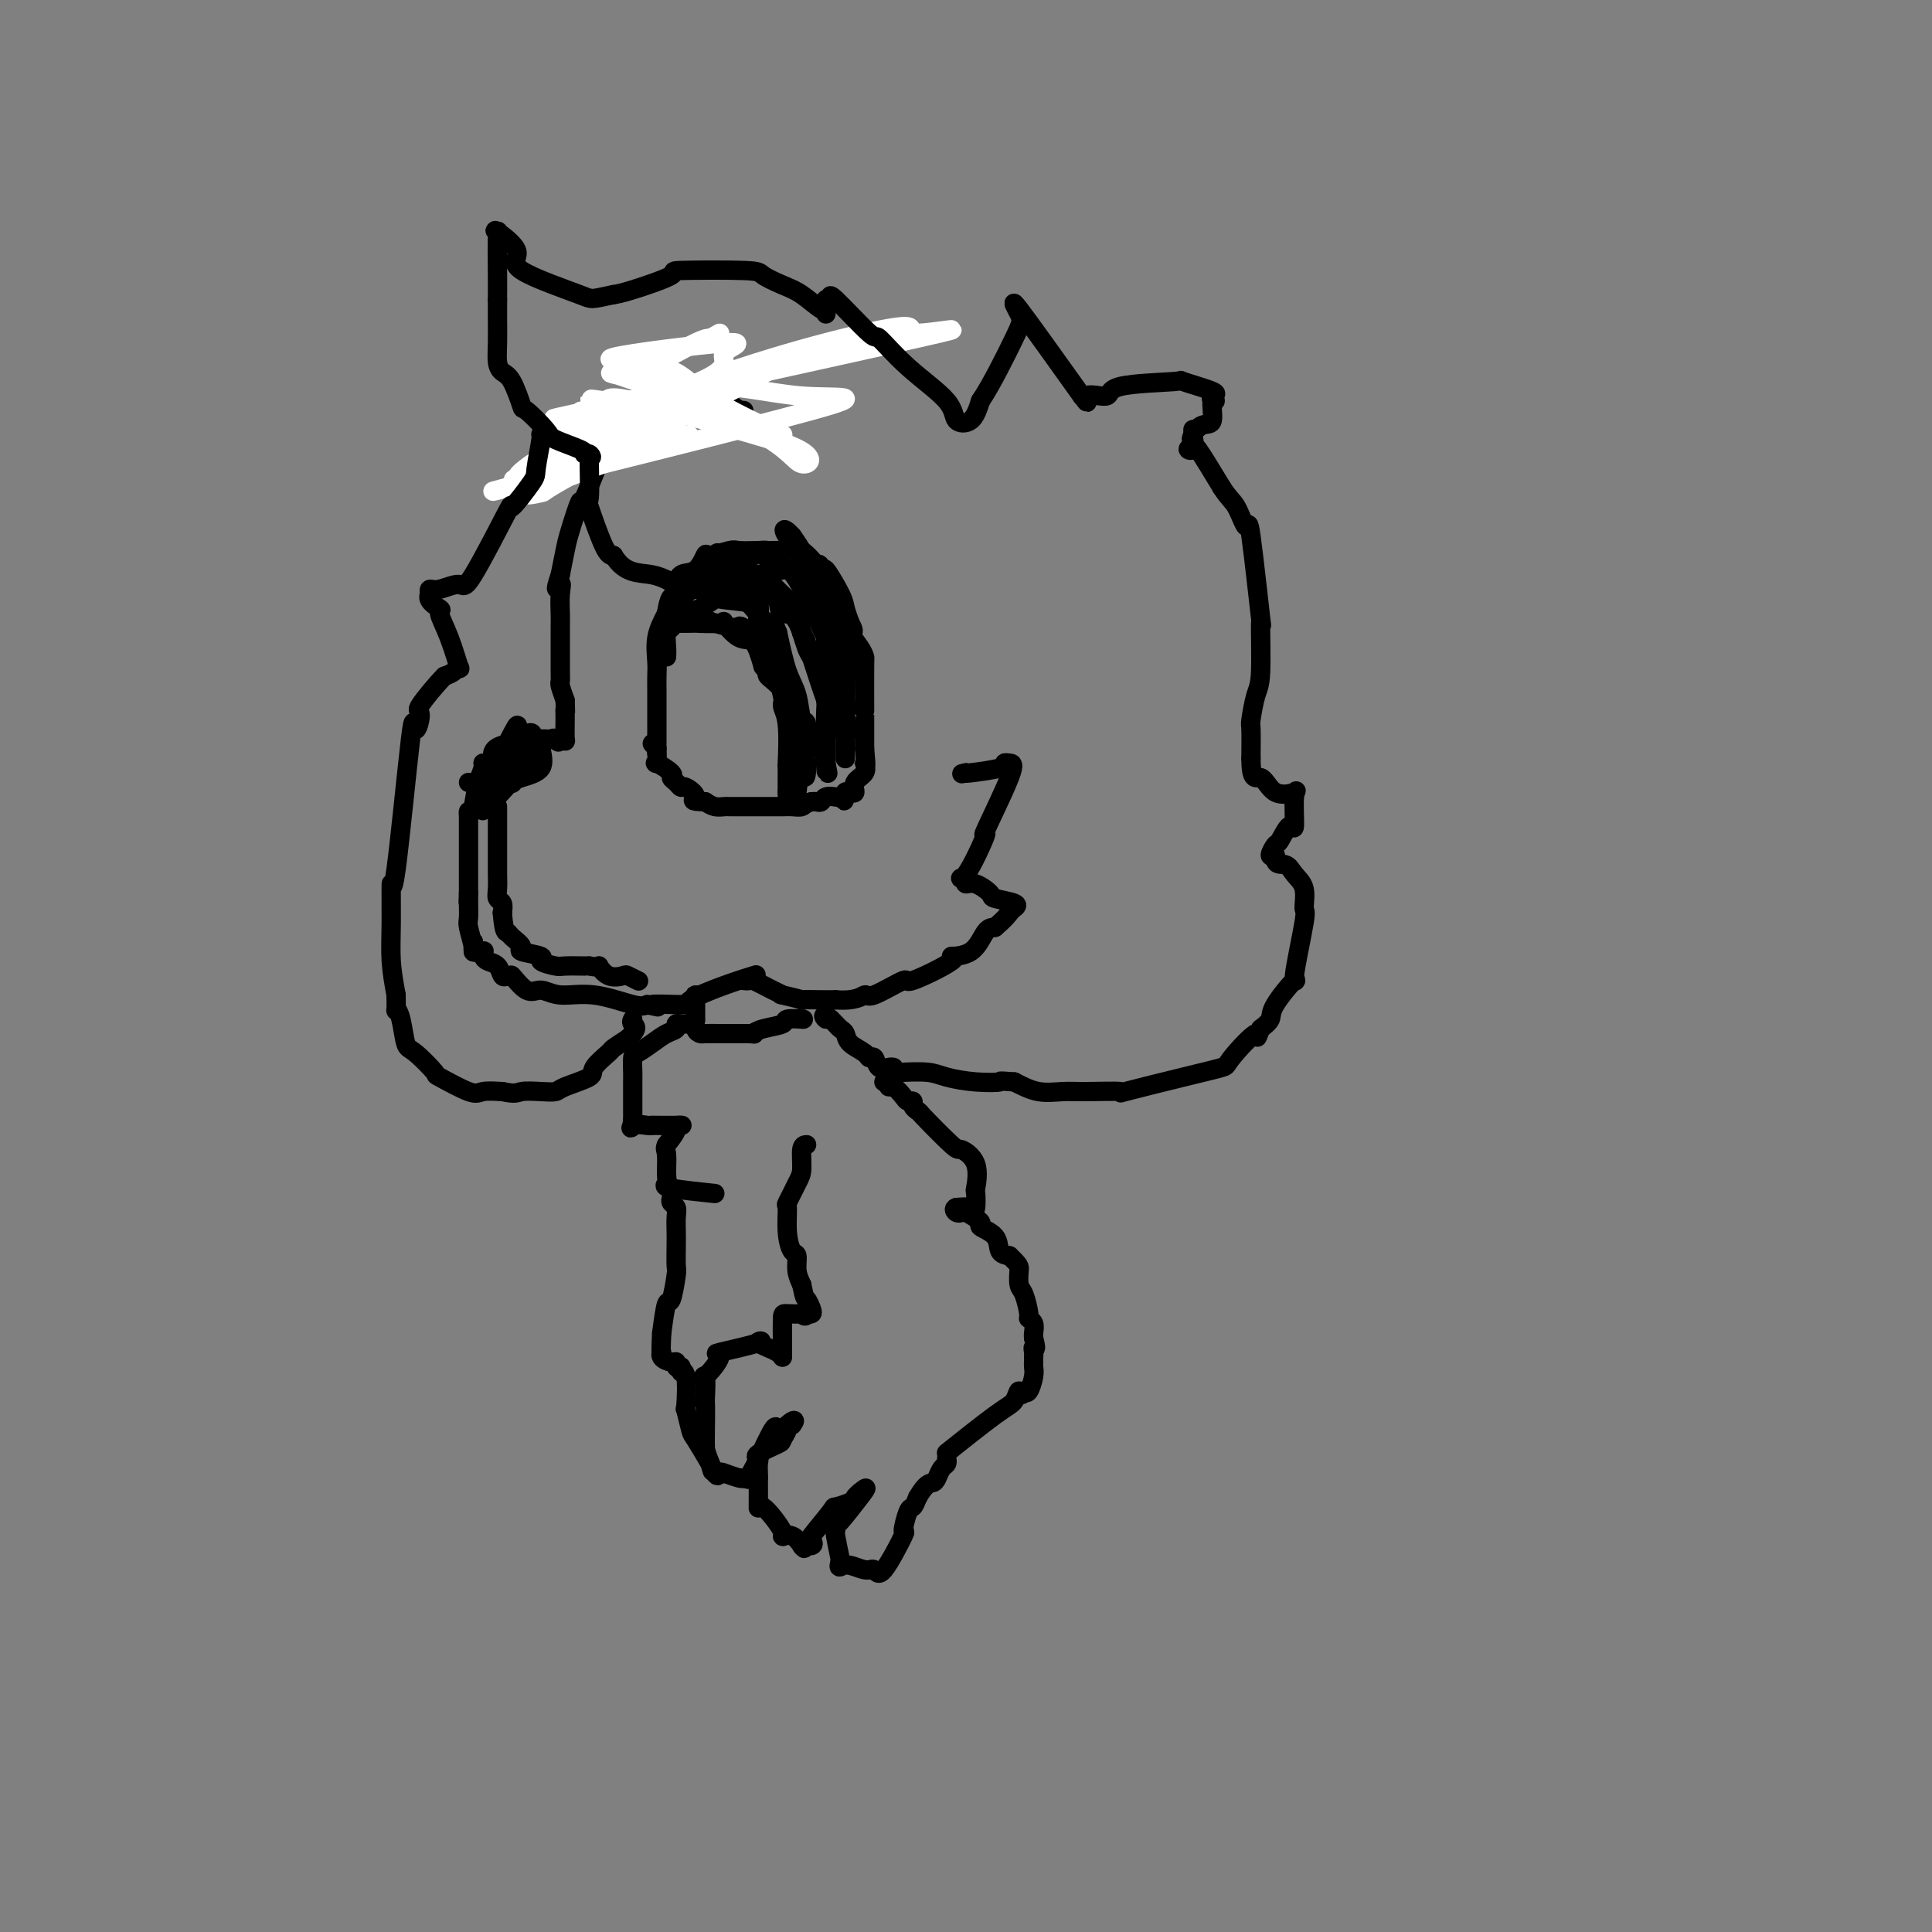 <svg viewBox='0 0 400 400' version='1.1' xmlns='http://www.w3.org/2000/svg' xmlns:xlink='http://www.w3.org/1999/xlink'><rect x="0" y="0" width="400" height="400" fill="#808080" stroke="none"/><g fill='none' stroke='#000000' stroke-width='4' stroke-linecap='round' stroke-linejoin='round'><path d='M154,85c-0.497,-0.061 -0.993,-0.121 -1,0c-0.007,0.121 0.477,0.425 0,0c-0.477,-0.425 -1.915,-1.579 -3,-2c-1.085,-0.421 -1.817,-0.110 -2,0c-0.183,0.110 0.183,0.018 -1,0c-1.183,-0.018 -3.914,0.037 -5,0c-1.086,-0.037 -0.528,-0.164 -1,0c-0.472,0.164 -1.973,0.621 -3,1c-1.027,0.379 -1.579,0.680 -2,1c-0.421,0.320 -0.710,0.660 -1,1'/><path d='M135,86c-1.685,0.647 -2.397,0.763 -4,2c-1.603,1.237 -4.096,3.595 -5,4c-0.904,0.405 -0.217,-1.142 -1,1c-0.783,2.142 -3.036,7.972 -4,10c-0.964,2.028 -0.640,0.255 -1,1c-0.360,0.745 -1.405,4.008 -2,6c-0.595,1.992 -0.742,2.712 -1,4c-0.258,1.288 -0.629,3.144 -1,5'/><path d='M116,119c-1.547,4.565 -0.415,2.478 0,2c0.415,-0.478 0.111,0.653 0,2c-0.111,1.347 -0.030,2.910 0,4c0.030,1.090 0.008,1.707 0,3c-0.008,1.293 -0.003,3.262 0,4c0.003,0.738 0.004,0.245 0,1c-0.004,0.755 -0.011,2.759 0,4c0.011,1.241 0.041,1.719 0,2c-0.041,0.281 -0.155,0.366 0,1c0.155,0.634 0.577,1.817 1,3'/><path d='M117,145c0.155,4.413 0.042,2.447 0,2c-0.042,-0.447 -0.014,0.626 0,1c0.014,0.374 0.014,0.049 0,1c-0.014,0.951 -0.042,3.179 0,4c0.042,0.821 0.155,0.235 0,0c-0.155,-0.235 -0.577,-0.117 -1,0'/><path d='M116,153c-0.337,1.238 -0.681,0.332 -1,0c-0.319,-0.332 -0.614,-0.089 -1,0c-0.386,0.089 -0.863,0.024 -1,0c-0.137,-0.024 0.065,-0.006 0,0c-0.065,0.006 -0.396,0.002 -1,0c-0.604,-0.002 -1.482,-0.000 -2,0c-0.518,0.000 -0.678,0.000 -1,0c-0.322,-0.000 -0.806,-0.000 -1,0c-0.194,0.000 -0.097,0.000 0,0'/><path d='M108,153c-1.587,-0.123 -1.556,-0.432 -2,0c-0.444,0.432 -1.363,1.604 -2,2c-0.637,0.396 -0.993,0.017 -1,0c-0.007,-0.017 0.335,0.329 0,1c-0.335,0.671 -1.347,1.669 -2,2c-0.653,0.331 -0.948,-0.004 -1,0c-0.052,0.004 0.140,0.347 0,1c-0.140,0.653 -0.611,1.615 -1,3c-0.389,1.385 -0.694,3.192 -1,5'/><path d='M98,167c-0.691,1.566 -0.917,0.983 -1,1c-0.083,0.017 -0.022,0.636 0,1c0.022,0.364 0.006,0.472 0,1c-0.006,0.528 -0.002,1.476 0,2c0.002,0.524 0.000,0.624 0,2c-0.000,1.376 -0.000,4.029 0,5c0.000,0.971 0.000,0.262 0,1c-0.000,0.738 -0.000,2.925 0,4c0.000,1.075 0.000,1.037 0,1'/><path d='M97,185c-0.154,2.995 -0.037,1.482 0,1c0.037,-0.482 -0.004,0.069 0,1c0.004,0.931 0.054,2.244 0,3c-0.054,0.756 -0.210,0.955 0,2c0.210,1.045 0.787,2.935 1,4c0.213,1.065 0.061,1.304 0,1c-0.061,-0.304 -0.030,-1.152 0,-2'/><path d='M98,195c0.156,1.733 0.044,1.067 0,1c-0.044,-0.067 -0.022,0.467 0,1'/><path d='M98,197c0.451,0.322 1.578,0.127 2,0c0.422,-0.127 0.141,-0.184 0,0c-0.141,0.184 -0.140,0.610 0,1c0.140,0.390 0.419,0.744 1,1c0.581,0.256 1.464,0.415 2,1c0.536,0.585 0.725,1.596 1,2c0.275,0.404 0.638,0.202 1,0'/><path d='M105,202c1.165,0.586 0.576,-0.447 1,0c0.424,0.447 1.860,2.376 3,3c1.140,0.624 1.982,-0.057 3,0c1.018,0.057 2.211,0.850 4,1c1.789,0.150 4.174,-0.344 7,0c2.826,0.344 6.093,1.527 8,2c1.907,0.473 2.453,0.237 3,0'/><path d='M134,208c4.358,0.923 0.752,0.229 1,0c0.248,-0.229 4.351,0.005 6,0c1.649,-0.005 0.844,-0.249 2,-1c1.156,-0.751 4.273,-2.010 7,-3c2.727,-0.990 5.065,-1.711 6,-2c0.935,-0.289 0.468,-0.144 0,0'/></g>
<g fill='none' stroke='#FFFFFF' stroke-width='4' stroke-linecap='round' stroke-linejoin='round'><path d='M149,69c-0.770,0.448 -1.540,0.895 -2,1c-0.460,0.105 -0.609,-0.133 -3,1c-2.391,1.133 -7.023,3.636 -9,5c-1.977,1.364 -1.297,1.590 1,3c2.297,1.410 6.211,4.005 11,6c4.789,1.995 10.451,3.389 13,4c2.549,0.611 1.984,0.437 -6,-1c-7.984,-1.437 -23.387,-4.138 -29,-5c-5.613,-0.862 -1.434,0.114 0,0c1.434,-0.114 0.124,-1.318 6,0c5.876,1.318 18.938,5.159 32,9'/><path d='M163,92c6.727,2.541 4.543,4.395 3,4c-1.543,-0.395 -2.446,-3.037 -10,-7c-7.554,-3.963 -21.760,-9.245 -27,-11c-5.240,-1.755 -1.515,0.019 2,0c3.515,-0.019 6.818,-1.830 7,-3c0.182,-1.170 -2.759,-1.700 -3,-1c-0.241,0.700 2.217,2.628 4,4c1.783,1.372 2.892,2.186 4,3'/><path d='M143,81c6.282,3.437 17.989,8.530 19,9c1.011,0.470 -8.672,-3.684 -14,-7c-5.328,-3.316 -6.300,-5.795 -11,-7c-4.700,-1.205 -13.127,-1.135 -10,-2c3.127,-0.865 17.807,-2.665 23,-3c5.193,-0.335 0.898,0.794 0,2c-0.898,1.206 1.601,2.487 -3,5c-4.601,2.513 -16.300,6.256 -28,10'/><path d='M119,88c-5.204,1.782 -4.214,1.238 1,-1c5.214,-2.238 14.652,-6.168 23,-7c8.348,-0.832 15.607,1.434 23,2c7.393,0.566 14.920,-0.569 2,3c-12.920,3.569 -46.288,11.840 -59,15c-12.712,3.160 -4.768,1.208 -1,0c3.768,-1.208 3.361,-1.671 10,-5c6.639,-3.329 20.326,-9.522 28,-13c7.674,-3.478 9.337,-4.239 11,-5'/><path d='M157,77c9.074,-4.201 7.760,-3.202 -2,2c-9.760,5.202 -27.966,14.607 -36,19c-8.034,4.393 -5.895,3.774 -7,4c-1.105,0.226 -5.453,1.297 0,-1c5.453,-2.297 20.707,-7.964 27,-10c6.293,-2.036 3.625,-0.443 -2,1c-5.625,1.443 -14.207,2.735 -20,4c-5.793,1.265 -8.798,2.504 -10,3c-1.202,0.496 -0.601,0.248 0,0'/><path d='M107,99c-0.128,-2.021 15.551,-11.073 33,-18c17.449,-6.927 36.667,-11.727 44,-13c7.333,-1.273 2.780,0.983 6,1c3.220,0.017 14.214,-2.205 0,1c-14.214,3.205 -53.635,11.839 -68,15c-14.365,3.161 -3.675,0.851 0,0c3.675,-0.851 0.336,-0.243 -1,0c-1.336,0.243 -0.668,0.122 0,0'/></g>
<g fill='none' stroke='#000000' stroke-width='4' stroke-linecap='round' stroke-linejoin='round'><path d='M171,65c0.016,-0.501 0.032,-1.002 0,-1c-0.032,0.002 -0.112,0.508 -1,0c-0.888,-0.508 -2.584,-2.031 -4,-3c-1.416,-0.969 -2.550,-1.383 -4,-2c-1.450,-0.617 -3.214,-1.437 -4,-2c-0.786,-0.563 -0.595,-0.869 -4,-1c-3.405,-0.131 -10.408,-0.087 -13,0c-2.592,0.087 -0.775,0.216 -2,1c-1.225,0.784 -5.493,2.224 -8,3c-2.507,0.776 -3.254,0.888 -4,1'/><path d='M127,61c-5.033,1.030 -4.115,1.104 -7,0c-2.885,-1.104 -9.572,-3.385 -12,-5c-2.428,-1.615 -0.598,-2.564 -1,-4c-0.402,-1.436 -3.036,-3.359 -4,-4c-0.964,-0.641 -0.258,-0.001 0,0c0.258,0.001 0.069,-0.639 0,1c-0.069,1.639 -0.019,5.557 0,8c0.019,2.443 0.005,3.412 0,4c-0.005,0.588 -0.003,0.794 0,1'/><path d='M103,62c-0.003,2.825 -0.009,2.889 0,4c0.009,1.111 0.034,3.269 0,5c-0.034,1.731 -0.129,3.035 0,4c0.129,0.965 0.480,1.593 1,2c0.520,0.407 1.210,0.594 2,2c0.790,1.406 1.679,4.029 2,5c0.321,0.971 0.072,0.288 1,1c0.928,0.712 3.032,2.820 4,4c0.968,1.180 0.799,1.433 2,2c1.201,0.567 3.772,1.448 5,2c1.228,0.552 1.114,0.776 1,1'/><path d='M121,94c2.237,1.472 1.329,0.152 1,0c-0.329,-0.152 -0.078,0.863 0,1c0.078,0.137 -0.015,-0.604 0,1c0.015,1.604 0.138,5.554 0,7c-0.138,1.446 -0.537,0.389 0,2c0.537,1.611 2.011,5.889 3,8c0.989,2.111 1.495,2.056 2,2'/><path d='M127,115c2.392,3.998 5.372,3.493 8,4c2.628,0.507 4.905,2.026 6,3c1.095,0.974 1.008,1.403 1,1c-0.008,-0.403 0.064,-1.638 0,-2c-0.064,-0.362 -0.265,0.150 1,-1c1.265,-1.150 3.994,-3.964 5,-5c1.006,-1.036 0.287,-0.296 0,0c-0.287,0.296 -0.144,0.148 0,0'/><path d='M171,62c0.514,0.214 1.028,0.428 1,0c-0.028,-0.428 -0.599,-1.497 1,0c1.599,1.497 5.368,5.560 7,7c1.632,1.440 1.126,0.255 2,1c0.874,0.745 3.126,3.418 6,6c2.874,2.582 6.368,5.074 8,7c1.632,1.926 1.401,3.288 2,4c0.599,0.712 2.028,0.775 3,0c0.972,-0.775 1.486,-2.387 2,-4'/><path d='M203,83c2.257,-3.333 5.399,-9.667 7,-13c1.601,-3.333 1.662,-3.667 1,-5c-0.662,-1.333 -2.046,-3.667 0,-1c2.046,2.667 7.523,10.333 13,18'/><path d='M224,82c1.996,2.601 0.487,0.604 1,0c0.513,-0.604 3.050,0.185 4,0c0.950,-0.185 0.314,-1.343 3,-2c2.686,-0.657 8.695,-0.814 11,-1c2.305,-0.186 0.907,-0.400 2,0c1.093,0.400 4.679,1.415 6,2c1.321,0.585 0.377,0.738 0,1c-0.377,0.262 -0.189,0.631 0,1'/><path d='M251,83c1.214,0.385 0.248,-0.651 0,0c-0.248,0.651 0.221,2.989 0,4c-0.221,1.011 -1.131,0.693 -2,1c-0.869,0.307 -1.697,1.237 -2,2c-0.303,0.763 -0.082,1.359 0,1c0.082,-0.359 0.023,-1.674 0,-2c-0.023,-0.326 -0.012,0.337 0,1'/><path d='M247,90c-0.639,1.263 -0.238,0.921 0,1c0.238,0.079 0.312,0.579 0,1c-0.312,0.421 -1.012,0.762 -1,1c0.012,0.238 0.734,0.372 1,0c0.266,-0.372 0.076,-1.249 1,0c0.924,1.249 2.962,4.625 5,8'/><path d='M253,101c1.494,2.322 2.228,2.626 3,4c0.772,1.374 1.581,3.817 2,4c0.419,0.183 0.449,-1.896 1,2c0.551,3.896 1.622,13.766 2,17c0.378,3.234 0.063,-0.167 0,1c-0.063,1.167 0.127,6.904 0,10c-0.127,3.096 -0.570,3.552 -1,5c-0.430,1.448 -0.847,3.890 -1,5c-0.153,1.110 -0.044,0.889 0,2c0.044,1.111 0.022,3.556 0,6'/><path d='M259,157c0.027,5.213 1.094,3.746 2,4c0.906,0.254 1.652,2.229 3,3c1.348,0.771 3.296,0.337 4,0c0.704,-0.337 0.162,-0.575 0,1c-0.162,1.575 0.057,4.965 0,6c-0.057,1.035 -0.391,-0.286 -1,0c-0.609,0.286 -1.493,2.180 -2,3c-0.507,0.820 -0.636,0.567 -1,1c-0.364,0.433 -0.961,1.552 -1,2c-0.039,0.448 0.481,0.224 1,0'/><path d='M264,177c-0.254,2.374 1.111,1.809 2,2c0.889,0.191 1.301,1.136 2,2c0.699,0.864 1.683,1.645 2,3c0.317,1.355 -0.035,3.283 0,4c0.035,0.717 0.456,0.222 0,3c-0.456,2.778 -1.788,8.827 -2,11c-0.212,2.173 0.696,0.469 0,1c-0.696,0.531 -2.995,3.297 -4,5c-1.005,1.703 -0.716,2.344 -1,3c-0.284,0.656 -1.142,1.328 -2,2'/><path d='M261,213c-1.327,3.354 -0.145,0.738 -1,1c-0.855,0.262 -3.746,3.401 -5,5c-1.254,1.599 -0.870,1.658 -2,2c-1.130,0.342 -3.774,0.967 -8,2c-4.226,1.033 -10.033,2.474 -12,3c-1.967,0.526 -0.093,0.135 -1,0c-0.907,-0.135 -4.594,-0.016 -7,0c-2.406,0.016 -3.533,-0.073 -5,0c-1.467,0.073 -3.276,0.306 -5,0c-1.724,-0.306 -3.362,-1.153 -5,-2'/><path d='M210,224c-4.020,-0.321 -2.570,-0.125 -3,0c-0.430,0.125 -2.739,0.177 -5,0c-2.261,-0.177 -4.472,-0.584 -6,-1c-1.528,-0.416 -2.373,-0.843 -4,-1c-1.627,-0.157 -4.036,-0.045 -5,0c-0.964,0.045 -0.482,0.022 0,0'/><path d='M154,203c0.412,0.052 0.824,0.104 1,0c0.176,-0.104 0.116,-0.364 1,0c0.884,0.364 2.713,1.351 4,2c1.287,0.649 2.032,0.958 2,1c-0.032,0.042 -0.840,-0.185 0,0c0.840,0.185 3.328,0.782 4,1c0.672,0.218 -0.473,0.059 0,0c0.473,-0.059 2.564,-0.017 4,0c1.436,0.017 2.218,0.008 3,0'/><path d='M173,207c4.275,0.339 5.464,-0.813 6,-1c0.536,-0.187 0.420,0.591 2,0c1.580,-0.591 4.856,-2.551 6,-3c1.144,-0.449 0.155,0.612 2,0c1.845,-0.612 6.525,-2.896 8,-4c1.475,-1.104 -0.254,-1.028 0,-1c0.254,0.028 2.491,0.008 4,-1c1.509,-1.008 2.288,-3.002 3,-4c0.712,-0.998 1.356,-0.999 2,-1'/><path d='M206,192c2.028,-1.714 2.598,-2.499 3,-3c0.402,-0.501 0.634,-0.716 1,-1c0.366,-0.284 0.865,-0.636 0,-1c-0.865,-0.364 -3.094,-0.741 -4,-1c-0.906,-0.259 -0.490,-0.399 -1,-1c-0.510,-0.601 -1.945,-1.662 -3,-2c-1.055,-0.338 -1.730,0.046 -2,0c-0.270,-0.046 -0.135,-0.523 0,-1'/><path d='M200,182c-1.656,-0.796 -1.298,0.715 0,-1c1.298,-1.715 3.534,-6.656 4,-8c0.466,-1.344 -0.840,0.911 0,-1c0.840,-1.911 3.825,-7.986 5,-11c1.175,-3.014 0.539,-2.965 0,-3c-0.539,-0.035 -0.979,-0.154 -1,0c-0.021,0.154 0.379,0.580 -1,1c-1.379,0.420 -4.537,0.834 -6,1c-1.463,0.166 -1.232,0.083 -1,0'/><path d='M200,160c-1.500,0.333 -0.750,0.167 0,0'/><path d='M185,221c-0.219,-0.062 -0.438,-0.124 -1,0c-0.562,0.124 -1.468,0.434 -2,0c-0.532,-0.434 -0.692,-1.611 -1,-2c-0.308,-0.389 -0.765,0.012 -1,0c-0.235,-0.012 -0.248,-0.437 -1,-1c-0.752,-0.563 -2.243,-1.264 -3,-2c-0.757,-0.736 -0.780,-1.507 -1,-2c-0.220,-0.493 -0.636,-0.710 -1,-1c-0.364,-0.290 -0.675,-0.654 -1,-1c-0.325,-0.346 -0.662,-0.673 -1,-1'/><path d='M172,211c-2.238,-1.488 -1.333,-0.208 -1,0c0.333,0.208 0.095,-0.655 0,-1c-0.095,-0.345 -0.048,-0.173 0,0'/><path d='M113,90c-0.454,0.057 -0.908,0.113 -1,0c-0.092,-0.113 0.178,-0.397 0,1c-0.178,1.397 -0.804,4.474 -1,6c-0.196,1.526 0.038,1.500 -1,3c-1.038,1.500 -3.349,4.525 -4,5c-0.651,0.475 0.358,-1.600 -1,1c-1.358,2.600 -5.082,9.876 -7,13c-1.918,3.124 -2.030,2.095 -3,2c-0.970,-0.095 -2.800,0.744 -4,1c-1.200,0.256 -1.772,-0.070 -2,0c-0.228,0.070 -0.114,0.535 0,1'/><path d='M89,123c-0.915,1.293 1.296,2.524 2,3c0.704,0.476 -0.101,0.197 0,1c0.101,0.803 1.107,2.688 2,5c0.893,2.312 1.672,5.053 2,6c0.328,0.947 0.204,0.101 0,0c-0.204,-0.101 -0.487,0.543 -1,1c-0.513,0.457 -1.257,0.729 -2,1'/><path d='M92,140c-1.612,1.618 -4.141,4.664 -5,6c-0.859,1.336 -0.048,0.964 0,2c0.048,1.036 -0.666,3.482 -1,3c-0.334,-0.482 -0.286,-3.892 -1,2c-0.714,5.892 -2.188,21.084 -3,27c-0.812,5.916 -0.960,2.555 -1,3c-0.040,0.445 0.028,4.697 0,8c-0.028,3.303 -0.151,5.658 0,8c0.151,2.342 0.575,4.671 1,7'/><path d='M82,206c0.106,4.193 -0.128,3.177 0,3c0.128,-0.177 0.617,0.485 1,2c0.383,1.515 0.659,3.881 1,5c0.341,1.119 0.747,0.990 2,2c1.253,1.010 3.352,3.160 4,4c0.648,0.840 -0.156,0.369 1,1c1.156,0.631 4.273,2.362 6,3c1.727,0.638 2.065,0.182 3,0c0.935,-0.182 2.468,-0.091 4,0'/><path d='M104,226c2.875,0.621 3.062,0.174 4,0c0.938,-0.174 2.627,-0.076 4,0c1.373,0.076 2.431,0.129 3,0c0.569,-0.129 0.648,-0.439 2,-1c1.352,-0.561 3.978,-1.371 5,-2c1.022,-0.629 0.439,-1.076 1,-2c0.561,-0.924 2.266,-2.326 3,-3c0.734,-0.674 0.495,-0.621 1,-1c0.505,-0.379 1.752,-1.189 3,-2'/><path d='M130,215c2.548,-2.321 1.417,-2.625 1,-3c-0.417,-0.375 -0.119,-0.821 0,-1c0.119,-0.179 0.060,-0.089 0,0'/><path d='M97,162c0.811,-0.002 1.622,-0.003 2,0c0.378,0.003 0.323,0.011 1,0c0.677,-0.011 2.087,-0.040 3,0c0.913,0.040 1.330,0.149 2,0c0.670,-0.149 1.594,-0.555 3,-1c1.406,-0.445 3.295,-0.927 4,-2c0.705,-1.073 0.225,-2.735 0,-4c-0.225,-1.265 -0.194,-2.133 0,-2c0.194,0.133 0.552,1.267 0,2c-0.552,0.733 -2.015,1.067 -3,2c-0.985,0.933 -1.493,2.467 -2,4'/><path d='M107,161c-0.983,1.248 -0.941,1.369 -1,1c-0.059,-0.369 -0.221,-1.226 0,-3c0.221,-1.774 0.824,-4.464 2,-6c1.176,-1.536 2.927,-1.917 2,0c-0.927,1.917 -4.530,6.132 -6,8c-1.470,1.868 -0.806,1.387 -1,0c-0.194,-1.387 -1.244,-3.681 -1,-5c0.244,-1.319 1.784,-1.663 3,-2c1.216,-0.337 2.108,-0.669 3,-1'/><path d='M108,153c0.959,-0.852 0.355,-1.483 0,0c-0.355,1.483 -0.462,5.081 -1,7c-0.538,1.919 -1.505,2.160 -3,3c-1.495,0.840 -3.516,2.281 -3,0c0.516,-2.281 3.569,-8.282 5,-11c1.431,-2.718 1.239,-2.151 1,0c-0.239,2.151 -0.526,5.887 -1,8c-0.474,2.113 -1.135,2.604 -2,3c-0.865,0.396 -1.932,0.698 -3,1'/><path d='M101,164c-0.898,0.372 -0.645,-0.697 0,-2c0.645,-1.303 1.680,-2.839 3,-4c1.320,-1.161 2.924,-1.946 4,-2c1.076,-0.054 1.623,0.625 0,3c-1.623,2.375 -5.416,6.448 -7,8c-1.584,1.552 -0.957,0.584 -1,0c-0.043,-0.584 -0.754,-0.786 -1,-1c-0.246,-0.214 -0.028,-0.442 0,-1c0.028,-0.558 -0.135,-1.445 0,-2c0.135,-0.555 0.567,-0.777 1,-1'/><path d='M100,162c0.067,-1.000 0.733,-1.000 1,-1c0.267,0.000 0.133,0.000 0,0'/><path d='M103,167c0.000,0.338 0.000,0.676 0,1c-0.000,0.324 -0.000,0.633 0,1c0.000,0.367 0.000,0.792 0,1c-0.000,0.208 -0.000,0.201 0,1c0.000,0.799 0.000,2.406 0,3c-0.000,0.594 -0.001,0.176 0,1c0.001,0.824 0.004,2.888 0,4c-0.004,1.112 -0.015,1.270 0,2c0.015,0.730 0.056,2.031 0,3c-0.056,0.969 -0.207,1.607 0,2c0.207,0.393 0.774,0.541 1,1c0.226,0.459 0.113,1.230 0,2'/><path d='M104,189c0.358,4.278 0.753,3.972 1,4c0.247,0.028 0.347,0.388 1,1c0.653,0.612 1.860,1.474 2,2c0.140,0.526 -0.785,0.715 0,1c0.785,0.285 3.282,0.665 4,1c0.718,0.335 -0.344,0.626 0,1c0.344,0.374 2.092,0.832 3,1c0.908,0.168 0.975,0.045 2,0c1.025,-0.045 3.007,-0.013 4,0c0.993,0.013 0.996,0.006 1,0'/><path d='M122,200c2.544,0.499 1.905,-0.255 2,0c0.095,0.255 0.926,1.519 2,2c1.074,0.481 2.391,0.181 3,0c0.609,-0.181 0.510,-0.241 1,0c0.490,0.241 1.569,0.783 2,1c0.431,0.217 0.216,0.108 0,0'/><path d='M136,156c0.000,-0.326 0.000,-0.653 0,-1c-0.000,-0.347 -0.000,-0.715 0,-1c0.000,-0.285 0.000,-0.488 0,-1c-0.000,-0.512 -0.000,-1.334 0,-2c0.000,-0.666 0.000,-1.177 0,-2c-0.000,-0.823 -0.002,-1.959 0,-3c0.002,-1.041 0.006,-1.989 0,-3c-0.006,-1.011 -0.022,-2.085 0,-3c0.022,-0.915 0.083,-1.669 0,-3c-0.083,-1.331 -0.309,-3.237 0,-5c0.309,-1.763 1.155,-3.381 2,-5'/><path d='M138,127c0.768,-5.092 1.688,-3.324 2,-3c0.312,0.324 0.017,-0.798 0,-2c-0.017,-1.202 0.244,-2.483 1,-3c0.756,-0.517 2.007,-0.268 3,-1c0.993,-0.732 1.727,-2.445 2,-3c0.273,-0.555 0.083,0.047 1,0c0.917,-0.047 2.939,-0.743 4,-1c1.061,-0.257 1.160,-0.073 2,0c0.840,0.073 2.420,0.037 4,0'/><path d='M157,114c1.980,-0.150 1.431,-0.024 2,0c0.569,0.024 2.255,-0.054 3,0c0.745,0.054 0.550,0.241 1,0c0.450,-0.241 1.545,-0.911 3,0c1.455,0.911 3.268,3.401 4,4c0.732,0.599 0.382,-0.695 1,0c0.618,0.695 2.205,3.379 3,5c0.795,1.621 0.799,2.177 1,3c0.201,0.823 0.601,1.911 1,3'/><path d='M176,129c1.442,2.624 0.047,1.685 0,2c-0.047,0.315 1.255,1.883 2,3c0.745,1.117 0.932,1.781 1,2c0.068,0.219 0.018,-0.008 0,2c-0.018,2.008 -0.005,6.250 0,8c0.005,1.750 0.001,1.008 0,1c-0.001,-0.008 -0.000,0.720 0,1c0.000,0.280 0.000,0.114 0,1c-0.000,0.886 -0.000,2.825 0,4c0.000,1.175 0.000,1.588 0,2'/><path d='M179,155c0.473,4.728 0.156,3.547 0,3c-0.156,-0.547 -0.150,-0.462 0,0c0.150,0.462 0.443,1.300 0,2c-0.443,0.700 -1.621,1.262 -2,2c-0.379,0.738 0.043,1.651 0,2c-0.043,0.349 -0.550,0.132 -1,0c-0.450,-0.132 -0.843,-0.181 -1,0c-0.157,0.181 -0.079,0.590 0,1'/><path d='M175,165c-0.567,1.548 0.017,0.419 0,0c-0.017,-0.419 -0.634,-0.126 -1,0c-0.366,0.126 -0.479,0.086 -1,0c-0.521,-0.086 -1.449,-0.219 -2,0c-0.551,0.219 -0.725,0.790 -1,1c-0.275,0.210 -0.650,0.060 -1,0c-0.350,-0.060 -0.675,-0.030 -1,0'/><path d='M168,166c-1.436,0.381 -1.527,0.834 -2,1c-0.473,0.166 -1.327,0.044 -2,0c-0.673,-0.044 -1.163,-0.012 -2,0c-0.837,0.012 -2.020,0.004 -4,0c-1.980,-0.004 -4.757,-0.004 -6,0c-1.243,0.004 -0.952,0.011 -1,0c-0.048,-0.011 -0.436,-0.042 -1,0c-0.564,0.042 -1.304,0.155 -2,0c-0.696,-0.155 -1.348,-0.577 -2,-1'/><path d='M146,166c-3.748,-0.102 -2.119,-0.356 -2,-1c0.119,-0.644 -1.271,-1.677 -2,-2c-0.729,-0.323 -0.795,0.063 -1,0c-0.205,-0.063 -0.549,-0.575 -1,-1c-0.451,-0.425 -1.011,-0.761 -1,-1c0.011,-0.239 0.591,-0.379 0,-1c-0.591,-0.621 -2.354,-1.723 -3,-2c-0.646,-0.277 -0.174,0.272 0,0c0.174,-0.272 0.050,-1.363 0,-2c-0.050,-0.637 -0.025,-0.818 0,-1'/><path d='M136,155c-1.667,-1.833 -0.833,-0.917 0,0'/><path d='M138,136c0.030,-0.528 0.060,-1.056 0,-2c-0.060,-0.944 -0.210,-2.306 0,-3c0.210,-0.694 0.780,-0.722 1,-1c0.220,-0.278 0.092,-0.806 0,-1c-0.092,-0.194 -0.146,-0.055 1,0c1.146,0.055 3.493,0.026 4,0c0.507,-0.026 -0.825,-0.049 0,0c0.825,0.049 3.807,0.171 5,0c1.193,-0.171 0.598,-0.633 1,0c0.402,0.633 1.800,2.363 3,3c1.200,0.637 2.200,0.182 3,1c0.800,0.818 1.400,2.909 2,5'/><path d='M158,138c1.432,1.704 0.513,1.464 1,2c0.487,0.536 2.379,1.847 3,3c0.621,1.153 -0.030,2.148 0,3c0.030,0.852 0.740,1.562 1,4c0.260,2.438 0.070,6.603 0,8c-0.070,1.397 -0.019,0.026 0,0c0.019,-0.026 0.005,1.292 0,2c-0.005,0.708 -0.001,0.806 0,1c0.001,0.194 0.000,0.484 0,1c-0.000,0.516 -0.000,1.258 0,2'/><path d='M163,164c0.111,3.682 -0.110,2.385 0,2c0.110,-0.385 0.552,0.140 1,0c0.448,-0.140 0.901,-0.945 1,-1c0.099,-0.055 -0.158,0.640 0,-1c0.158,-1.640 0.730,-5.616 1,-7c0.270,-1.384 0.237,-0.175 0,-1c-0.237,-0.825 -0.679,-3.684 -1,-6c-0.321,-2.316 -0.520,-4.090 -1,-5c-0.480,-0.910 -1.240,-0.955 -2,-1'/><path d='M162,144c-0.555,-2.096 0.058,-0.836 0,-1c-0.058,-0.164 -0.786,-1.753 -1,-3c-0.214,-1.247 0.086,-2.151 0,-3c-0.086,-0.849 -0.558,-1.642 -2,-3c-1.442,-1.358 -3.853,-3.281 -5,-4c-1.147,-0.719 -1.029,-0.234 -1,0c0.029,0.234 -0.031,0.217 -1,0c-0.969,-0.217 -2.848,-0.633 -4,-1c-1.152,-0.367 -1.576,-0.683 -2,-1'/><path d='M146,128c-2.341,-1.158 -1.693,-1.054 -2,-1c-0.307,0.054 -1.567,0.056 -2,0c-0.433,-0.056 -0.038,-0.171 0,0c0.038,0.171 -0.281,0.626 1,0c1.281,-0.626 4.161,-2.333 5,-3c0.839,-0.667 -0.363,-0.292 1,0c1.363,0.292 5.290,0.502 7,1c1.710,0.498 1.203,1.285 1,2c-0.203,0.715 -0.101,1.357 0,2'/><path d='M157,129c0.424,1.388 0.983,2.857 2,4c1.017,1.143 2.492,1.958 3,3c0.508,1.042 0.049,2.310 0,3c-0.049,0.690 0.313,0.801 1,3c0.687,2.199 1.701,6.487 2,8c0.299,1.513 -0.116,0.251 0,1c0.116,0.749 0.762,3.509 1,5c0.238,1.491 0.068,1.712 0,2c-0.068,0.288 -0.034,0.644 0,1'/><path d='M166,159c0.844,3.613 0.955,1.144 1,0c0.045,-1.144 0.024,-0.963 0,-1c-0.024,-0.037 -0.051,-0.292 0,-2c0.051,-1.708 0.179,-4.869 0,-6c-0.179,-1.131 -0.667,-0.231 -1,-1c-0.333,-0.769 -0.513,-3.207 -1,-5c-0.487,-1.793 -1.282,-2.941 -2,-5c-0.718,-2.059 -1.359,-5.030 -2,-8'/><path d='M161,131c-1.226,-3.240 -1.292,-1.838 -2,-2c-0.708,-0.162 -2.058,-1.886 -3,-3c-0.942,-1.114 -1.476,-1.619 -2,-2c-0.524,-0.381 -1.038,-0.638 -3,-1c-1.962,-0.362 -5.371,-0.829 -7,-1c-1.629,-0.171 -1.477,-0.046 -2,0c-0.523,0.046 -1.721,0.013 -2,0c-0.279,-0.013 0.360,-0.007 1,0'/><path d='M141,122c-2.231,-0.702 -1.308,-1.457 0,-2c1.308,-0.543 3.002,-0.874 4,-1c0.998,-0.126 1.301,-0.048 2,0c0.699,0.048 1.794,0.066 4,0c2.206,-0.066 5.522,-0.217 7,0c1.478,0.217 1.118,0.800 2,2c0.882,1.200 3.007,3.015 4,4c0.993,0.985 0.855,1.138 1,2c0.145,0.862 0.572,2.431 1,4'/><path d='M166,131c1.432,2.465 1.011,2.627 1,3c-0.011,0.373 0.389,0.958 1,2c0.611,1.042 1.432,2.542 2,4c0.568,1.458 0.884,2.873 1,5c0.116,2.127 0.031,4.965 0,6c-0.031,1.035 -0.008,0.267 0,1c0.008,0.733 0.002,2.967 0,4c-0.002,1.033 -0.001,0.867 0,1c0.001,0.133 0.000,0.567 0,1'/><path d='M171,158c0.774,4.148 0.211,1.019 0,0c-0.211,-1.019 -0.068,0.071 0,1c0.068,0.929 0.061,1.698 0,-1c-0.061,-2.698 -0.177,-8.861 0,-11c0.177,-2.139 0.647,-0.253 0,-2c-0.647,-1.747 -2.411,-7.128 -3,-9c-0.589,-1.872 -0.005,-0.235 0,0c0.005,0.235 -0.570,-0.933 -1,-2c-0.430,-1.067 -0.715,-2.034 -1,-3'/><path d='M166,131c-1.633,-4.901 -3.217,-3.654 -4,-4c-0.783,-0.346 -0.765,-2.287 -1,-3c-0.235,-0.713 -0.723,-0.199 -3,-1c-2.277,-0.801 -6.342,-2.916 -8,-4c-1.658,-1.084 -0.908,-1.138 -1,-1c-0.092,0.138 -1.026,0.468 0,0c1.026,-0.468 4.013,-1.734 7,-3'/><path d='M156,115c1.209,-0.718 1.232,-0.514 2,0c0.768,0.514 2.280,1.339 3,2c0.720,0.661 0.649,1.159 1,1c0.351,-0.159 1.124,-0.976 3,2c1.876,2.976 4.856,9.745 6,12c1.144,2.255 0.451,-0.004 1,2c0.549,2.004 2.340,8.270 3,11c0.660,2.730 0.189,1.923 0,2c-0.189,0.077 -0.094,1.039 0,2'/><path d='M175,149c1.547,4.540 0.415,1.390 0,1c-0.415,-0.390 -0.111,1.980 0,3c0.111,1.020 0.030,0.691 0,1c-0.030,0.309 -0.008,1.255 0,2c0.008,0.745 0.002,1.288 0,1c-0.002,-0.288 -0.001,-1.407 0,-2c0.001,-0.593 0.000,-0.660 0,-1c-0.000,-0.340 -0.000,-0.954 0,-2c0.000,-1.046 0.000,-2.523 0,-4'/><path d='M175,148c0.005,-1.524 0.019,-1.334 0,-1c-0.019,0.334 -0.069,0.812 0,-2c0.069,-2.812 0.258,-8.913 0,-11c-0.258,-2.087 -0.962,-0.159 -2,-3c-1.038,-2.841 -2.411,-10.449 -3,-13c-0.589,-2.551 -0.395,-0.045 -1,0c-0.605,0.045 -2.009,-2.373 -3,-4c-0.991,-1.627 -1.569,-2.465 -2,-3c-0.431,-0.535 -0.716,-0.768 -1,-1'/><path d='M163,110c-1.145,-1.006 -0.507,0.480 0,1c0.507,0.520 0.885,0.075 1,0c0.115,-0.075 -0.031,0.219 1,3c1.031,2.781 3.241,8.048 4,10c0.759,1.952 0.068,0.589 0,1c-0.068,0.411 0.487,2.595 1,4c0.513,1.405 0.984,2.032 1,3c0.016,0.968 -0.424,2.277 0,3c0.424,0.723 1.712,0.862 3,1'/><path d='M174,136c1.833,4.333 0.917,2.167 0,0'/><path d='M145,206c-0.423,0.012 -0.846,0.024 -1,0c-0.154,-0.024 -0.038,-0.083 0,1c0.038,1.083 -0.003,3.310 0,4c0.003,0.690 0.051,-0.155 0,0c-0.051,0.155 -0.199,1.309 0,2c0.199,0.691 0.747,0.917 1,1c0.253,0.083 0.212,0.022 1,0c0.788,-0.022 2.404,-0.006 3,0c0.596,0.006 0.170,0.002 1,0c0.830,-0.002 2.915,-0.001 5,0'/><path d='M155,214c1.716,0.049 1.007,0.171 1,0c-0.007,-0.171 0.688,-0.634 2,-1c1.312,-0.366 3.241,-0.634 4,-1c0.759,-0.366 0.348,-0.830 1,-1c0.652,-0.170 2.368,-0.046 3,0c0.632,0.046 0.181,0.013 0,0c-0.181,-0.013 -0.090,-0.007 0,0'/><path d='M142,212c-0.298,0.025 -0.596,0.051 -1,0c-0.404,-0.051 -0.913,-0.178 -1,0c-0.087,0.178 0.250,0.662 0,1c-0.250,0.338 -1.086,0.531 -2,1c-0.914,0.469 -1.905,1.213 -3,2c-1.095,0.787 -2.293,1.616 -3,2c-0.707,0.384 -0.921,0.324 -1,1c-0.079,0.676 -0.021,2.088 0,3c0.021,0.912 0.006,1.322 0,2c-0.006,0.678 -0.002,1.622 0,3c0.002,1.378 0.001,3.189 0,5'/><path d='M131,232c-0.319,2.392 -0.615,1.373 0,1c0.615,-0.373 2.143,-0.100 3,0c0.857,0.100 1.044,0.028 1,0c-0.044,-0.028 -0.318,-0.013 1,0c1.318,0.013 4.230,0.024 5,0c0.770,-0.024 -0.600,-0.083 -1,0c-0.400,0.083 0.172,0.310 0,1c-0.172,0.690 -1.086,1.845 -2,3'/><path d='M138,237c-0.459,0.858 -0.108,1.004 0,2c0.108,0.996 -0.029,2.841 0,4c0.029,1.159 0.224,1.630 0,2c-0.224,0.370 -0.868,0.638 1,1c1.868,0.362 6.248,0.818 8,1c1.752,0.182 0.876,0.091 0,0'/><path d='M183,224c0.424,-0.009 0.848,-0.018 1,0c0.152,0.018 0.034,0.064 0,0c-0.034,-0.064 0.018,-0.237 0,0c-0.018,0.237 -0.106,0.886 0,1c0.106,0.114 0.406,-0.306 1,0c0.594,0.306 1.482,1.339 2,2c0.518,0.661 0.665,0.950 1,1c0.335,0.050 0.860,-0.140 1,0c0.140,0.140 -0.103,0.612 0,1c0.103,0.388 0.551,0.694 1,1'/><path d='M190,230c0.965,0.800 -0.123,-0.202 1,1c1.123,1.202 4.459,4.606 6,6c1.541,1.394 1.289,0.777 2,1c0.711,0.223 2.385,1.285 3,3c0.615,1.715 0.170,4.081 0,5c-0.170,0.919 -0.066,0.391 0,1c0.066,0.609 0.095,2.356 0,3c-0.095,0.644 -0.313,0.184 -1,0c-0.687,-0.184 -1.844,-0.092 -3,0'/><path d='M198,250c-0.677,0.219 -0.370,0.765 0,1c0.370,0.235 0.803,0.159 1,0c0.197,-0.159 0.156,-0.400 1,0c0.844,0.400 2.571,1.441 3,2c0.429,0.559 -0.442,0.634 0,1c0.442,0.366 2.196,1.022 3,2c0.804,0.978 0.658,2.280 1,3c0.342,0.720 1.171,0.860 2,1'/><path d='M209,260c2.166,2.061 2.082,2.212 2,3c-0.082,0.788 -0.162,2.213 0,3c0.162,0.787 0.565,0.935 1,2c0.435,1.065 0.901,3.045 1,4c0.099,0.955 -0.170,0.883 0,1c0.170,0.117 0.777,0.423 1,1c0.223,0.577 0.060,1.425 0,2c-0.060,0.575 -0.017,0.879 0,1c0.017,0.121 0.009,0.061 0,0'/><path d='M214,277c0.774,3.039 0.207,2.138 0,2c-0.207,-0.138 -0.056,0.487 0,1c0.056,0.513 0.016,0.912 0,1c-0.016,0.088 -0.007,-0.137 0,0c0.007,0.137 0.013,0.636 0,1c-0.013,0.364 -0.045,0.592 0,1c0.045,0.408 0.166,0.994 0,2c-0.166,1.006 -0.619,2.430 -1,3c-0.381,0.570 -0.691,0.285 -1,0'/><path d='M212,288c-0.502,1.599 -0.756,0.097 -1,0c-0.244,-0.097 -0.478,1.211 -1,2c-0.522,0.789 -1.333,1.059 -4,3c-2.667,1.941 -7.191,5.555 -9,7c-1.809,1.445 -0.905,0.723 0,0'/><path d='M167,237c-0.437,0.028 -0.873,0.056 -1,1c-0.127,0.944 0.056,2.804 0,4c-0.056,1.196 -0.352,1.729 -1,3c-0.648,1.271 -1.648,3.280 -2,4c-0.352,0.720 -0.057,0.149 0,1c0.057,0.851 -0.126,3.123 0,5c0.126,1.877 0.559,3.359 1,4c0.441,0.641 0.888,0.442 1,1c0.112,0.558 -0.111,1.874 0,3c0.111,1.126 0.555,2.063 1,3'/><path d='M166,266c0.633,3.204 0.716,2.715 1,3c0.284,0.285 0.769,1.346 1,2c0.231,0.654 0.209,0.901 0,1c-0.209,0.099 -0.604,0.049 -1,0'/><path d='M167,272c-0.116,0.929 -0.907,0.251 -1,0c-0.093,-0.251 0.511,-0.074 0,0c-0.511,0.074 -2.137,0.045 -3,0c-0.863,-0.045 -0.963,-0.107 -1,1c-0.037,1.107 -0.010,3.382 0,5c0.010,1.618 0.003,2.578 0,3c-0.003,0.422 -0.001,0.306 0,0c0.001,-0.306 0.000,-0.802 0,-1c-0.000,-0.198 -0.000,-0.099 0,0'/><path d='M162,280c-0.103,1.350 0.141,0.725 -1,0c-1.141,-0.725 -3.666,-1.551 -4,-2c-0.334,-0.449 1.522,-0.520 0,0c-1.522,0.520 -6.422,1.631 -8,2c-1.578,0.369 0.165,-0.004 0,1c-0.165,1.004 -2.237,3.386 -3,4c-0.763,0.614 -0.218,-0.539 0,0c0.218,0.539 0.109,2.769 0,5'/><path d='M146,290c-0.462,1.079 -0.117,-1.223 0,0c0.117,1.223 0.007,5.970 0,8c-0.007,2.030 0.090,1.342 0,1c-0.090,-0.342 -0.368,-0.337 0,1c0.368,1.337 1.380,4.005 2,5c0.620,0.995 0.847,0.318 1,0c0.153,-0.318 0.234,-0.278 1,0c0.766,0.278 2.219,0.794 3,1c0.781,0.206 0.891,0.103 1,0'/><path d='M154,306c1.098,0.270 0.843,0.444 1,0c0.157,-0.444 0.726,-1.506 1,-2c0.274,-0.494 0.254,-0.419 1,-2c0.746,-1.581 2.258,-4.819 3,-6c0.742,-1.181 0.714,-0.306 1,0c0.286,0.306 0.885,0.044 1,0c0.115,-0.044 -0.253,0.130 0,0c0.253,-0.130 1.126,-0.565 2,-1'/><path d='M164,295c1.304,-1.732 -0.436,-0.563 -1,0c-0.564,0.563 0.049,0.518 0,1c-0.049,0.482 -0.759,1.490 -1,2c-0.241,0.510 -0.012,0.522 -1,1c-0.988,0.478 -3.193,1.424 -4,2c-0.807,0.576 -0.216,0.783 0,1c0.216,0.217 0.058,0.443 0,1c-0.058,0.557 -0.017,1.445 0,2c0.017,0.555 0.008,0.778 0,1'/><path d='M157,306c-0.002,0.676 -0.006,-0.134 0,1c0.006,1.134 0.022,4.211 0,5c-0.022,0.789 -0.080,-0.711 1,0c1.080,0.711 3.300,3.634 4,5c0.700,1.366 -0.119,1.175 0,1c0.119,-0.175 1.177,-0.336 2,0c0.823,0.336 1.412,1.168 2,2'/><path d='M166,320c1.276,1.220 -0.036,0.270 0,0c0.036,-0.270 1.418,0.139 2,0c0.582,-0.139 0.363,-0.825 0,-1c-0.363,-0.175 -0.868,0.160 0,-1c0.868,-1.160 3.111,-3.816 4,-5c0.889,-1.184 0.424,-0.895 1,-1c0.576,-0.105 2.194,-0.605 3,-1c0.806,-0.395 0.802,-0.684 1,-1c0.198,-0.316 0.599,-0.658 1,-1'/><path d='M178,309c2.083,-1.767 1.289,-0.684 0,1c-1.289,1.684 -3.075,3.968 -4,5c-0.925,1.032 -0.990,0.813 -1,1c-0.010,0.187 0.036,0.781 0,1c-0.036,0.219 -0.153,0.063 0,1c0.153,0.937 0.577,2.969 1,5'/><path d='M174,323c-0.607,2.323 -0.123,1.132 1,1c1.123,-0.132 2.885,0.795 4,1c1.115,0.205 1.584,-0.313 2,0c0.416,0.313 0.780,1.459 2,0c1.220,-1.459 3.297,-5.521 4,-7c0.703,-1.479 0.034,-0.376 0,-1c-0.034,-0.624 0.568,-2.976 1,-4c0.432,-1.024 0.695,-0.721 1,-1c0.305,-0.279 0.653,-1.139 1,-2'/><path d='M190,310c1.714,-2.969 2.498,-2.890 3,-3c0.502,-0.110 0.723,-0.408 1,-1c0.277,-0.592 0.610,-1.478 1,-2c0.390,-0.522 0.836,-0.679 1,-1c0.164,-0.321 0.047,-0.806 0,-1c-0.047,-0.194 -0.023,-0.097 0,0'/><path d='M139,247c0.030,0.329 0.061,0.658 0,1c-0.061,0.342 -0.212,0.698 0,1c0.212,0.302 0.789,0.551 1,1c0.211,0.449 0.057,1.100 0,2c-0.057,0.900 -0.018,2.050 0,3c0.018,0.950 0.016,1.700 0,3c-0.016,1.300 -0.046,3.149 0,4c0.046,0.851 0.167,0.702 0,2c-0.167,1.298 -0.622,4.042 -1,5c-0.378,0.958 -0.679,0.131 -1,1c-0.321,0.869 -0.660,3.435 -1,6'/><path d='M137,276c-0.281,5.349 0.015,4.222 0,4c-0.015,-0.222 -0.341,0.463 0,1c0.341,0.537 1.349,0.928 2,1c0.651,0.072 0.944,-0.173 1,0c0.056,0.173 -0.127,0.764 0,1c0.127,0.236 0.563,0.118 1,0'/><path d='M141,283c0.559,1.346 -0.043,1.212 0,1c0.043,-0.212 0.731,-0.502 1,1c0.269,1.502 0.119,4.795 0,6c-0.119,1.205 -0.207,0.323 0,1c0.207,0.677 0.710,2.913 1,4c0.290,1.087 0.369,1.025 1,2c0.631,0.975 1.816,2.988 3,5'/><path d='M147,303c0.933,3.111 0.267,0.889 0,0c-0.267,-0.889 -0.133,-0.444 0,0'/></g>
</svg>